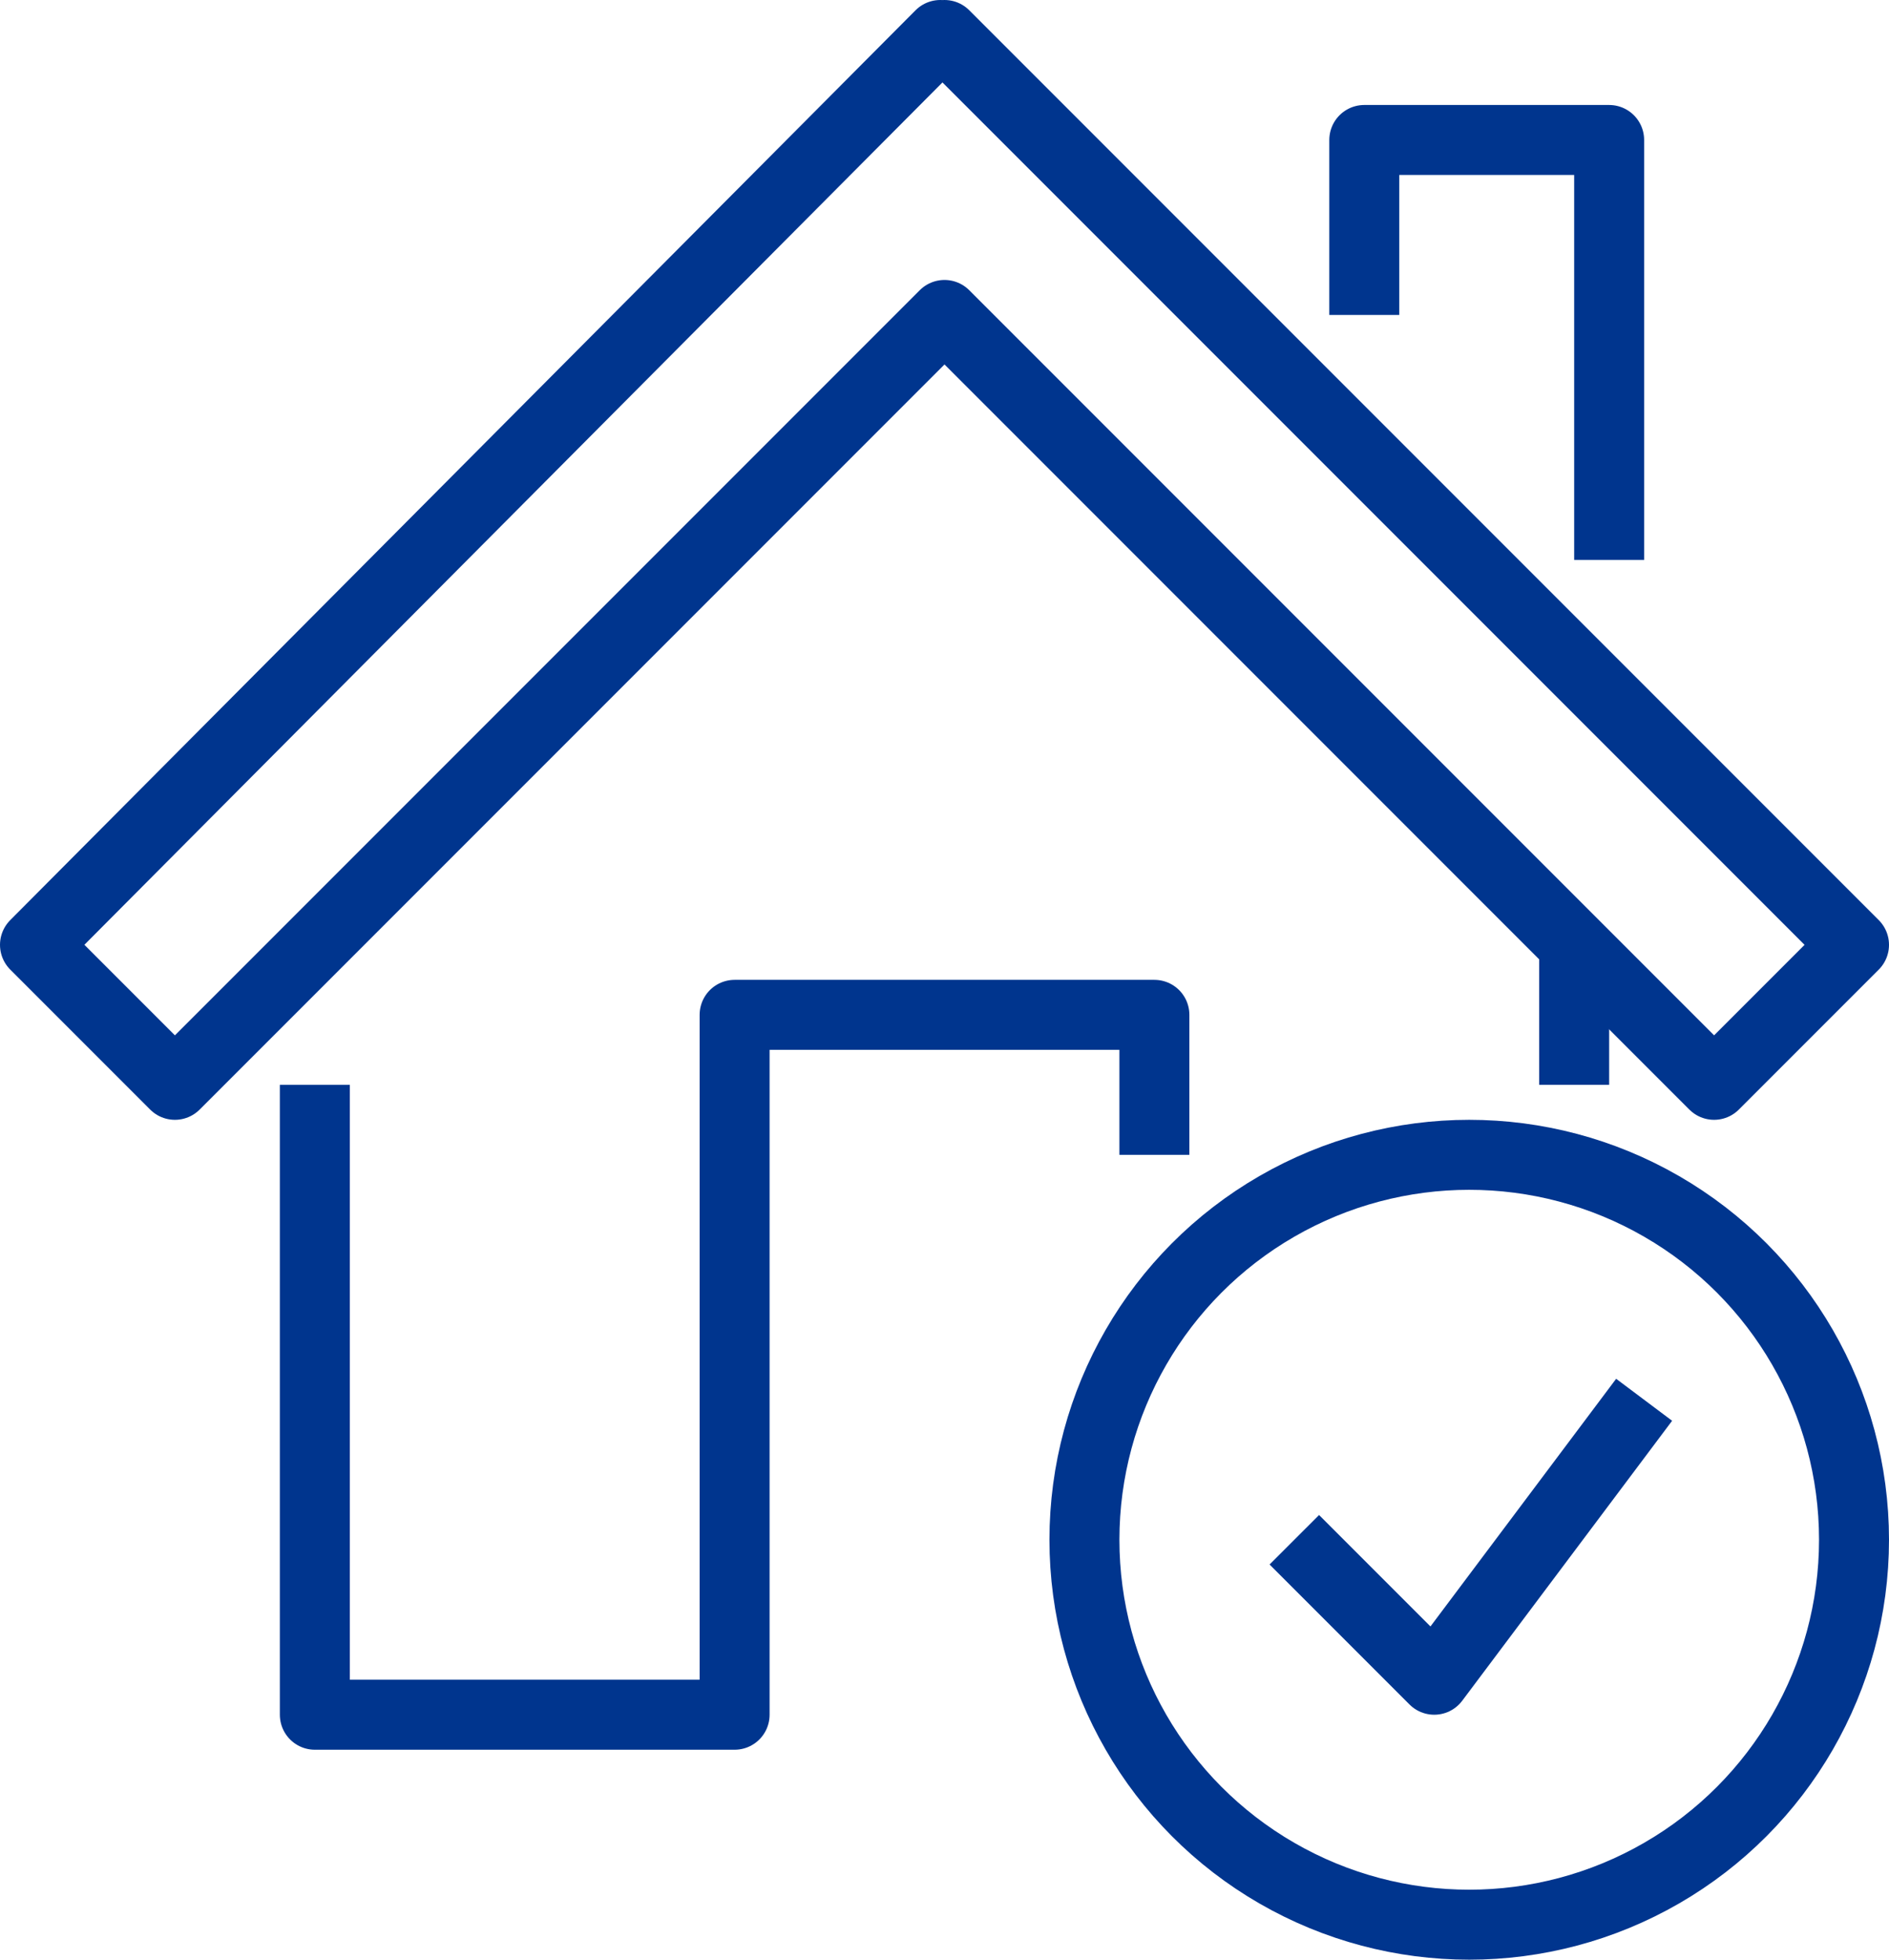 <svg xmlns="http://www.w3.org/2000/svg" viewBox="0 0 54 56"><defs><style>.cls-1{fill:none;stroke:#00358e;stroke-linejoin:round;stroke-width:2px;}</style></defs><g id="Camada_2" data-name="Camada 2"><g id="Icons"><path class="cls-1" d="M26.94,1.06,27,1,53,27l-4,4L27,9l-.06.06L27,9,5,31,1,27,26.88,1Z"/><polyline class="cls-1" points="39 9 39 4 46 4 46 16"/><polyline class="cls-1" points="9 31 9 49 21 49 21 29 33 29 33 33"/><line class="cls-1" x1="45" y1="31" x2="45" y2="27"/><circle class="cls-1" cx="42" cy="44" r="11"/><polyline class="cls-1" points="47 40 41 48 37 44"/></g></g></svg>